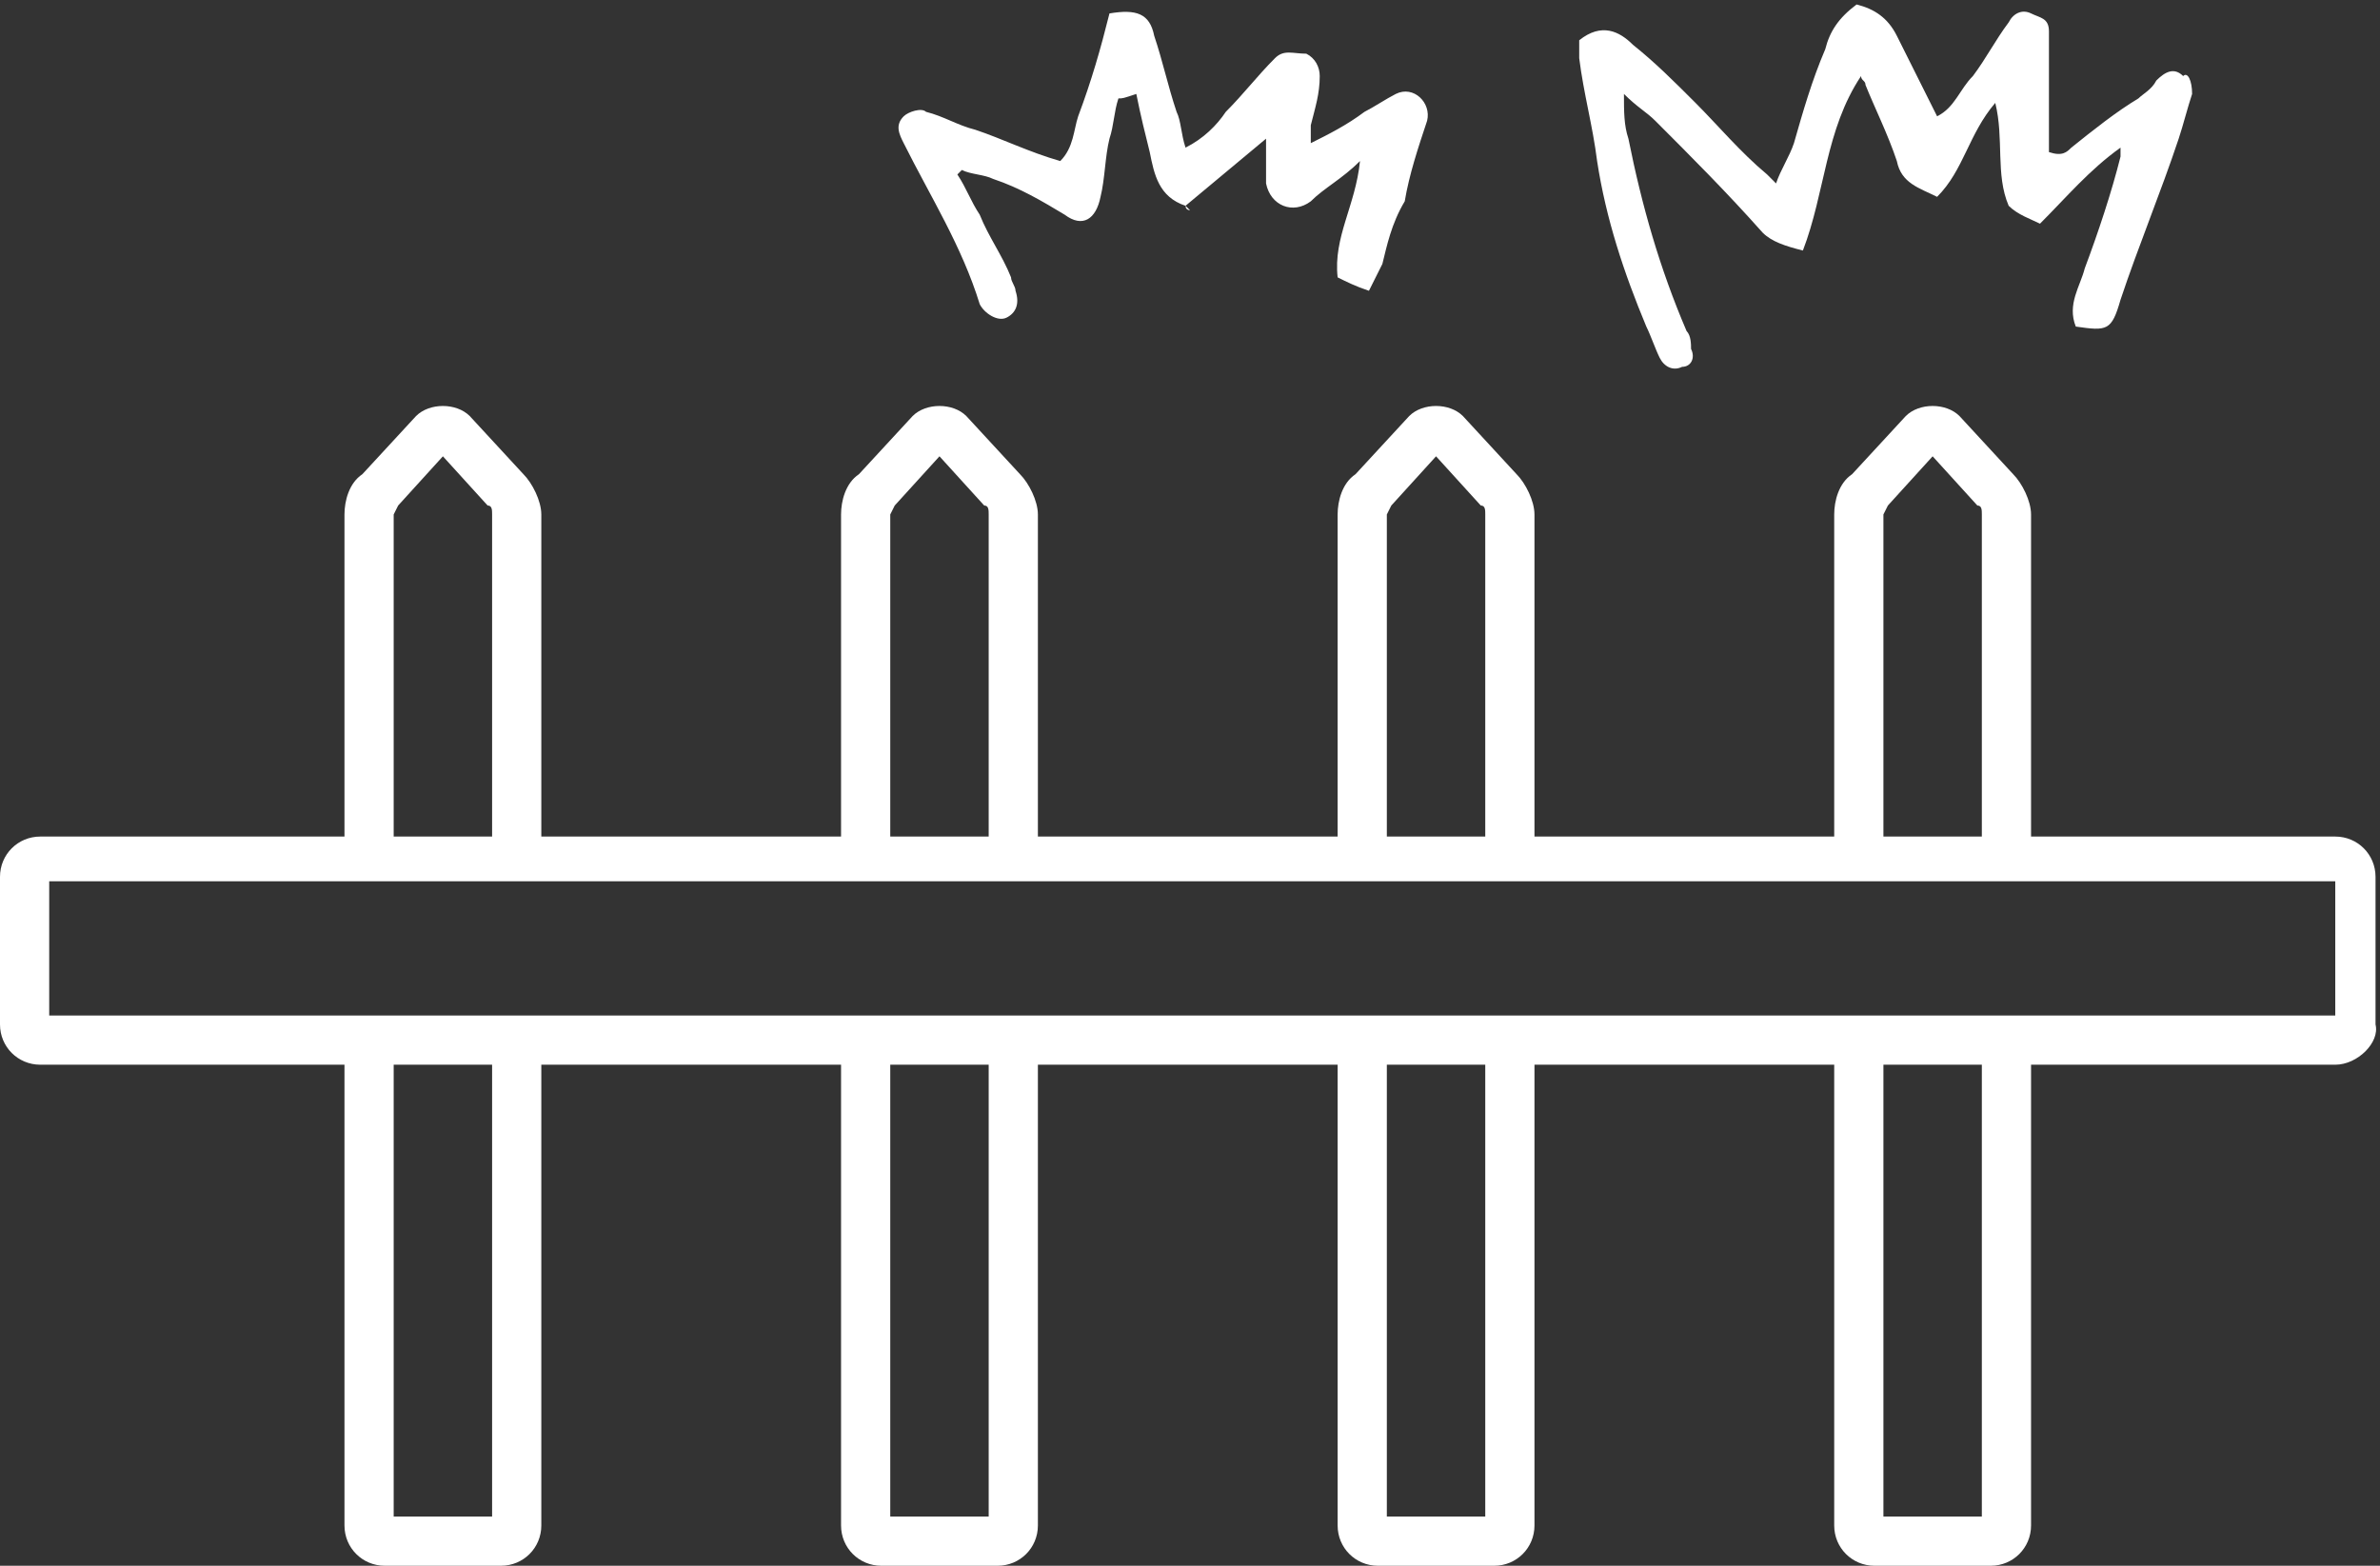 <?xml version="1.0" encoding="utf-8"?>
<!-- Generator: Adobe Illustrator 25.0.0, SVG Export Plug-In . SVG Version: 6.00 Build 0)  -->
<svg version="1.1" id="レイヤー_1" xmlns="http://www.w3.org/2000/svg" xmlns:xlink="http://www.w3.org/1999/xlink" x="0px"
	 y="0px" viewBox="0 0 53.2 35" style="enable-background:new 0 0 53.2 35;" xml:space="preserve">
<rect x="0" y="0" width="53.2" height="35" fill="#333333" stroke="none"/>
<style type="text/css">
	.st0{fill:#FFFFFF;}
</style>
<g id="レイヤー_1_1_">
</g>
<path class="st0" d="M46.4,7.3c-0.2-0.5,0.1-0.9,0.2-1.3c0.3-0.8,0.6-1.7,0.8-2.5c0,0,0-0.1,0-0.2c-0.7,0.5-1.2,1.1-1.8,1.7
	c-0.2-0.1-0.5-0.2-0.7-0.4c-0.3-0.7-0.1-1.5-0.3-2.3C44,3,43.9,3.8,43.3,4.4c-0.4-0.2-0.8-0.3-0.9-0.8c-0.2-0.6-0.5-1.2-0.7-1.7
	c0-0.1-0.1-0.1-0.1-0.2c-0.8,1.2-0.8,2.6-1.3,3.9c-0.4-0.1-0.7-0.2-0.9-0.4c-0.8-0.9-1.6-1.7-2.4-2.5c-0.2-0.2-0.4-0.3-0.7-0.6
	c0,0.4,0,0.7,0.1,1c0.3,1.5,0.7,2.9,1.3,4.3c0.1,0.1,0.1,0.3,0.1,0.4c0.1,0.2,0,0.4-0.2,0.4c-0.2,0.1-0.4,0-0.5-0.2
	s-0.2-0.5-0.3-0.7c-0.5-1.2-0.9-2.4-1.1-3.7c-0.1-0.8-0.3-1.5-0.4-2.3c0-0.1,0-0.3,0-0.4c0.5-0.4,0.9-0.2,1.2,0.1
	c0.5,0.4,0.9,0.8,1.4,1.3s1,1.1,1.6,1.6C39.6,4,39.6,4,39.7,4.1c0.1-0.3,0.3-0.6,0.4-0.9c0.2-0.7,0.4-1.4,0.7-2.1
	c0.1-0.4,0.3-0.7,0.7-1c0.4,0.1,0.7,0.3,0.9,0.7C42.7,1.4,43,2,43.3,2.6c0.4-0.2,0.5-0.6,0.8-0.9c0.3-0.4,0.5-0.8,0.8-1.2
	c0.1-0.2,0.3-0.3,0.5-0.2s0.4,0.1,0.4,0.4c0,0.5,0,1.1,0,1.6c0,0.4,0,0.7,0,1.1c0.3,0.1,0.4,0,0.5-0.1c0.5-0.4,1-0.8,1.5-1.1
	c0.1-0.1,0.3-0.2,0.4-0.4c0.2-0.2,0.4-0.3,0.6-0.1C48.9,1.6,49,1.8,49,2.1c-0.1,0.3-0.2,0.7-0.3,1c-0.4,1.2-0.9,2.4-1.3,3.6
	C47.2,7.4,47.1,7.4,46.4,7.3z"/>
<path class="st0" d="M25,2.2c-0.1,0.3-0.1,0.6-0.2,0.9c-0.1,0.4-0.1,0.9-0.2,1.3c-0.1,0.5-0.4,0.7-0.8,0.4c-0.5-0.3-1-0.6-1.6-0.8
	c-0.2-0.1-0.5-0.1-0.7-0.2l-0.1,0.1c0.2,0.3,0.3,0.6,0.5,0.9c0.2,0.5,0.5,0.9,0.7,1.4c0,0.1,0.1,0.2,0.1,0.3c0.1,0.3,0,0.5-0.2,0.6
	S22,7,21.9,6.8c-0.4-1.3-1.1-2.4-1.7-3.6c-0.1-0.2-0.2-0.4,0-0.6c0.1-0.1,0.4-0.2,0.5-0.1c0.4,0.1,0.7,0.3,1.1,0.4
	c0.6,0.2,1.2,0.5,1.9,0.7c0.3-0.3,0.3-0.7,0.4-1c0.3-0.8,0.5-1.5,0.7-2.3c0.6-0.1,0.9,0,1,0.5c0.2,0.6,0.3,1.1,0.5,1.7
	c0.1,0.2,0.1,0.5,0.2,0.8c0.4-0.2,0.7-0.5,0.9-0.8c0.4-0.4,0.7-0.8,1.1-1.2c0.2-0.2,0.4-0.1,0.7-0.1c0.2,0.1,0.3,0.3,0.3,0.5
	c0,0.4-0.1,0.7-0.2,1.1c0,0.1,0,0.2,0,0.4c0.4-0.2,0.8-0.4,1.2-0.7c0.2-0.1,0.5-0.3,0.7-0.4c0.4-0.2,0.8,0.2,0.7,0.6
	c-0.2,0.6-0.4,1.2-0.5,1.8c-0.3,0.5-0.4,1-0.5,1.4c-0.1,0.2-0.2,0.4-0.3,0.6c-0.3-0.1-0.5-0.2-0.7-0.3c-0.1-0.9,0.4-1.6,0.5-2.6
	C30,4,29.6,4.2,29.3,4.5c-0.4,0.3-0.9,0.1-1-0.4c0-0.3,0-0.5,0-0.8c0-0.1,0-0.2,0-0.2c-0.6,0.5-1.2,1-1.8,1.5l0.1,0.1
	c0,0-0.1,0-0.1-0.1c-0.6-0.2-0.7-0.7-0.8-1.2c-0.1-0.4-0.2-0.8-0.3-1.3C25.1,2.2,25.1,2.2,25,2.2z"/>
<path class="st0" d="M52.2,18.7h-6.8v-7.2c0-0.3-0.2-0.7-0.4-0.9l-1.2-1.3c-0.3-0.3-0.9-0.3-1.2,0l-1.2,1.3
	c-0.3,0.2-0.4,0.6-0.4,0.9v7.2h-6.7v-7.2c0-0.3-0.2-0.7-0.4-0.9l-1.2-1.3c-0.3-0.3-0.9-0.3-1.2,0l-1.2,1.3c-0.3,0.2-0.4,0.6-0.4,0.9
	v7.2h-6.7v-7.2c0-0.3-0.2-0.7-0.4-0.9l-1.2-1.3c-0.3-0.3-0.9-0.3-1.2,0l-1.2,1.3c-0.3,0.2-0.4,0.6-0.4,0.9v7.2h-6.7v-7.2
	c0-0.3-0.2-0.7-0.4-0.9l-1.2-1.3C10.2,9,9.6,9,9.3,9.3l-1.2,1.3c-0.3,0.2-0.4,0.6-0.4,0.9v7.2H0.9c-0.5,0-0.9,0.4-0.9,0.9v3.3
	c0,0.5,0.4,0.9,0.9,0.9h6.8v10.3c0,0.5,0.4,0.9,0.9,0.9h2.6c0.5,0,0.9-0.4,0.9-0.9V23.8h6.7v10.3c0,0.5,0.4,0.9,0.9,0.9h2.6
	c0.5,0,0.9-0.4,0.9-0.9V23.8h6.7v10.3c0,0.5,0.4,0.9,0.9,0.9h2.6c0.5,0,0.9-0.4,0.9-0.9V23.8H41v10.3c0,0.5,0.4,0.9,0.9,0.9h2.6
	c0.5,0,0.9-0.4,0.9-0.9V23.8h6.8c0.5,0,1-0.5,0.9-0.9v-3.3C53.1,19.1,52.7,18.7,52.2,18.7z M42.1,11.5l0.1-0.2l1-1.1l1,1.1
	c0.1,0,0.1,0.1,0.1,0.2v7.2h-2.2V11.5z M31,11.5l0.1-0.2l1-1.1l1,1.1c0.1,0,0.1,0.1,0.1,0.2v7.2H31V11.5z M19.9,11.5l0.1-0.2l1-1.1
	l1,1.1c0.1,0,0.1,0.1,0.1,0.2v7.2h-2.2V11.5z M8.8,11.5l0.1-0.2l1-1.1l1,1.1c0.1,0,0.1,0.1,0.1,0.2v7.2H8.8V11.5z M11,33.9H8.8V23.8
	H11V33.9z M22.1,33.9h-2.2V23.8h2.2V33.9z M33.2,33.9H31V23.8h2.2V33.9z M44.3,33.9h-2.2V23.8h2.2V33.9z M52.2,22.7H1.1v-3h51.1
	V22.7z"/>
</svg>
